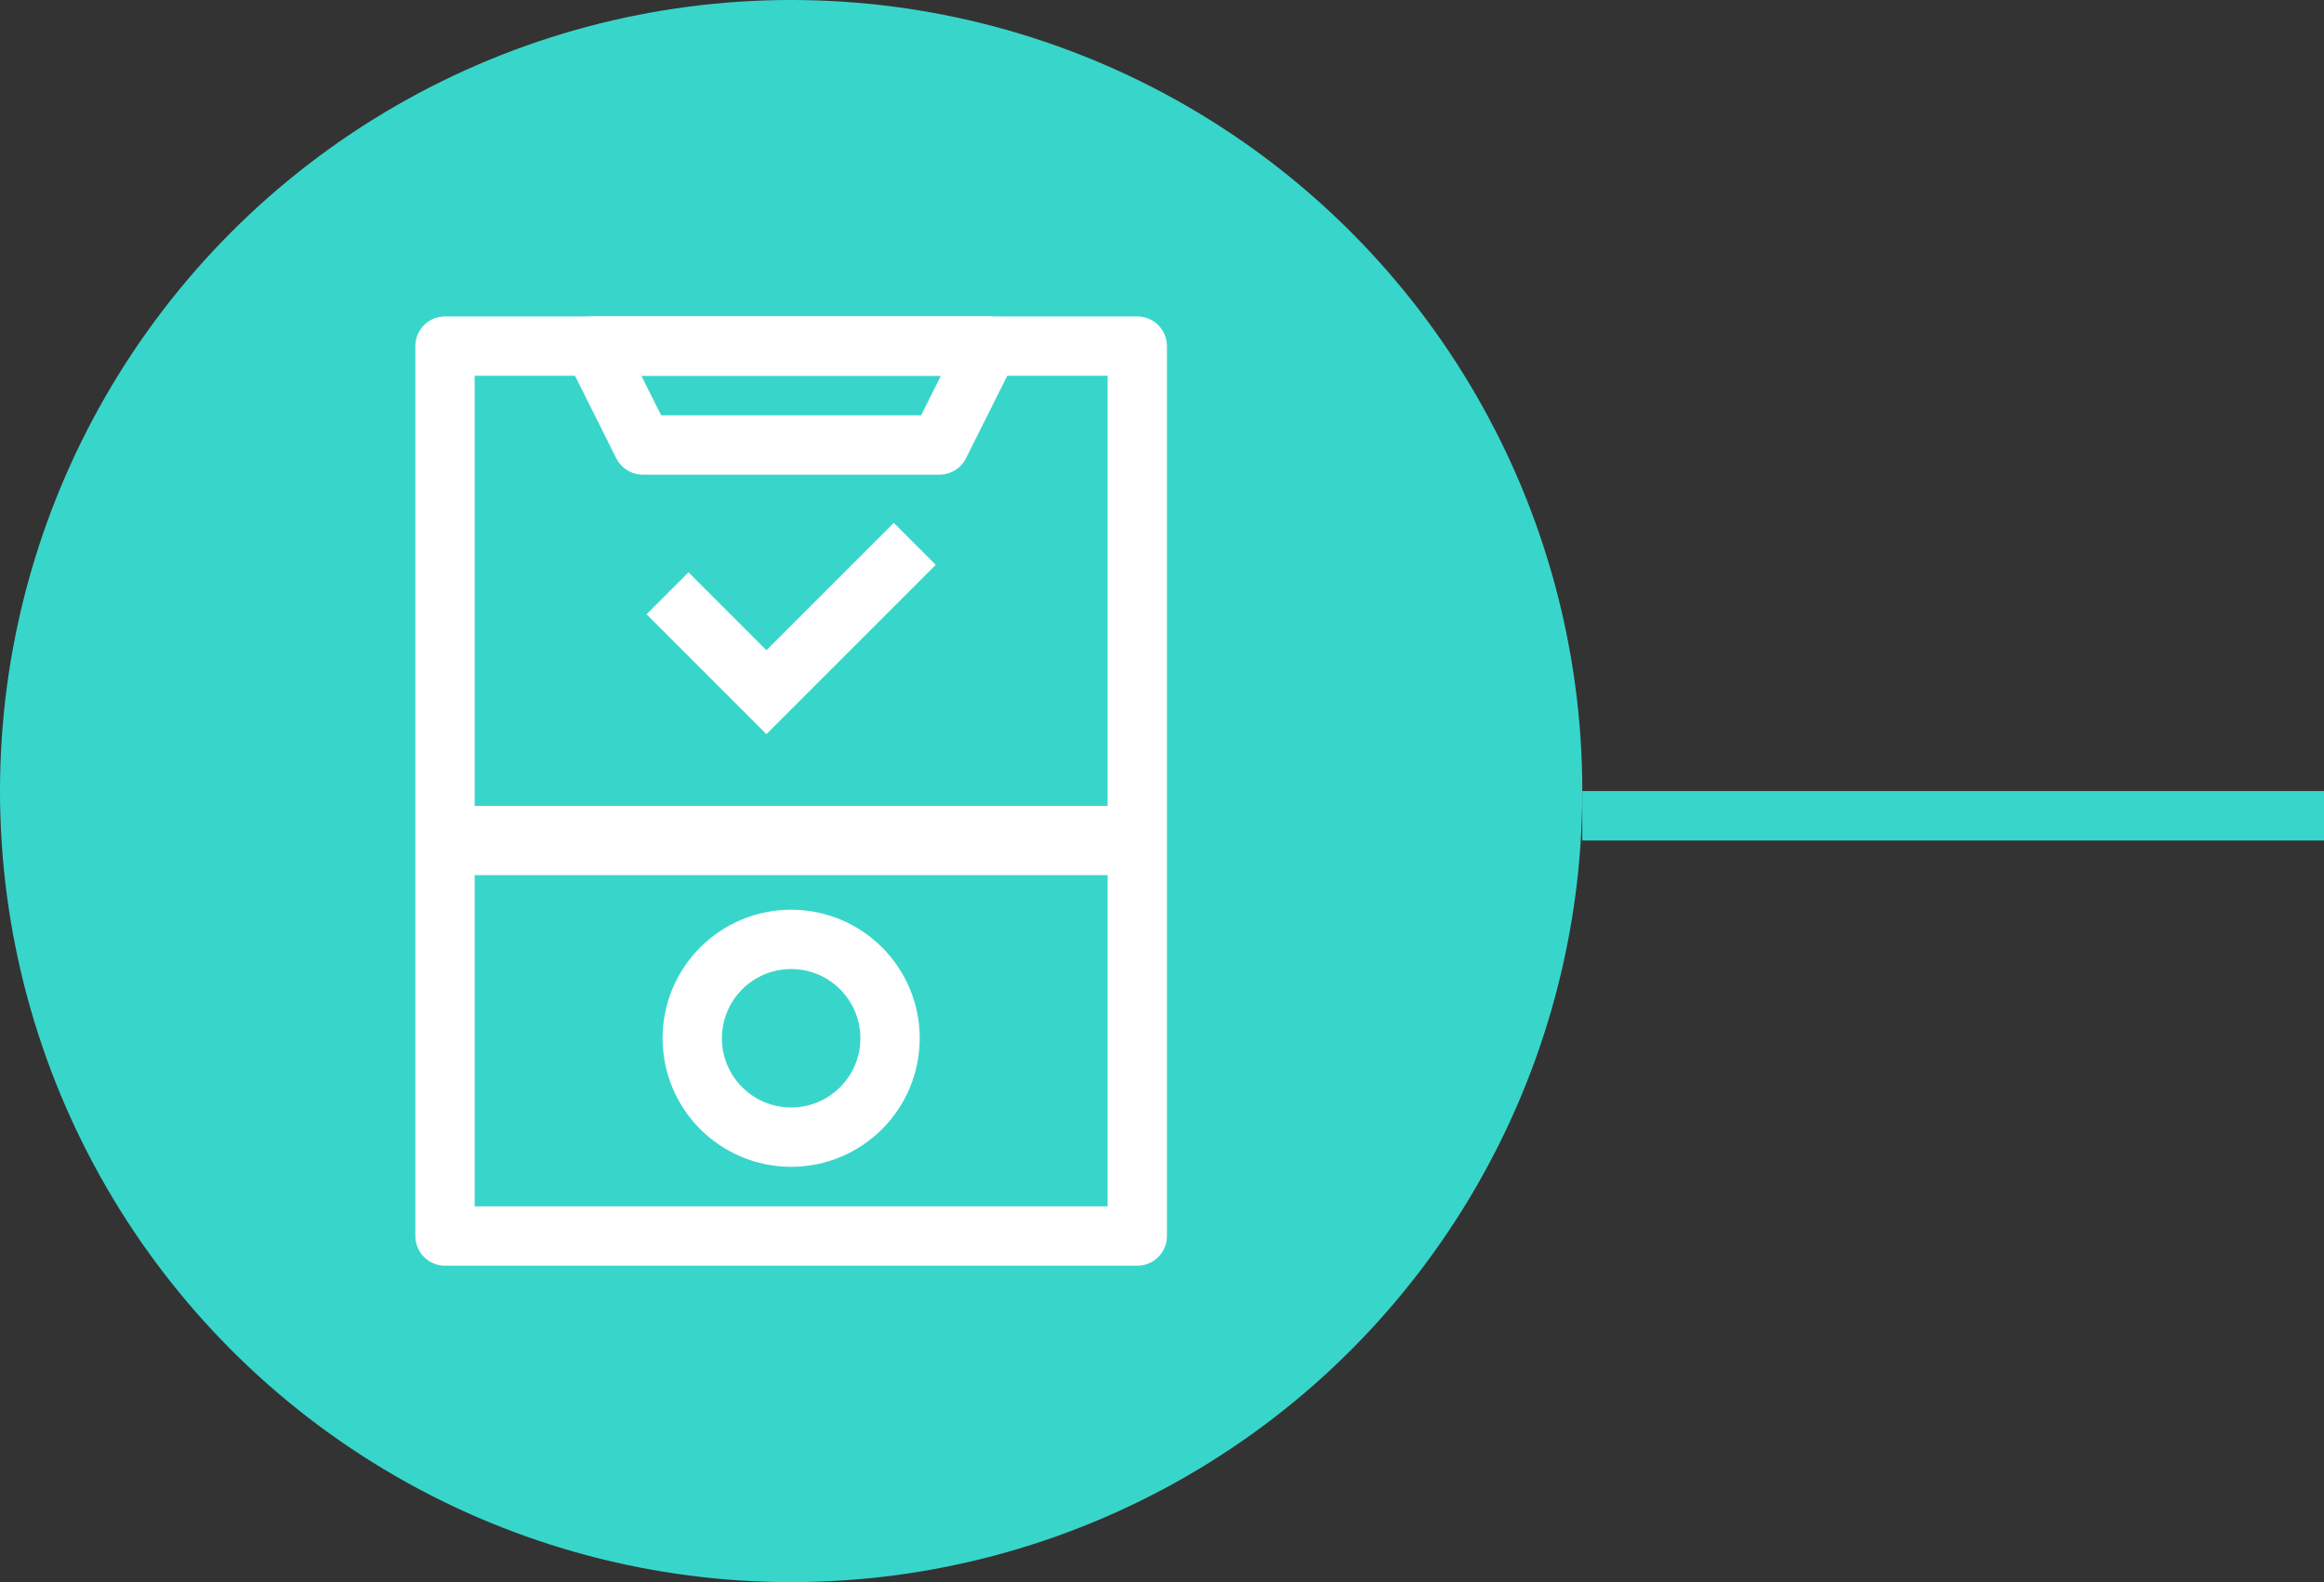 <svg width="47" height="32" viewBox="0 0 47 32" fill="none" xmlns="http://www.w3.org/2000/svg">
<rect x="0" y="0" width="47" height="32" fill="#333333" stroke="none"/>
<circle cx="16" cy="16" r="16" fill="#38D6CA"/>
<rect x="9" y="7" width="14" height="18" stroke="white" stroke-width="1.2" stroke-linejoin="round"/>
<path d="M9 17H23" stroke="white" stroke-width="1.4"/>
<path d="M12 7H20L19 9H13L12 7Z" stroke="white" stroke-width="1.2" stroke-linejoin="round"/>
<path d="M13.5 12L15.5 14L18.5 11" stroke="white" stroke-width="1.2"/>
<circle cx="16" cy="21" r="2" stroke="white" stroke-width="1.2"/>
<line x1="47" y1="16.5" x2="32" y2="16.5" stroke="#38D6CA"/>
</svg>
